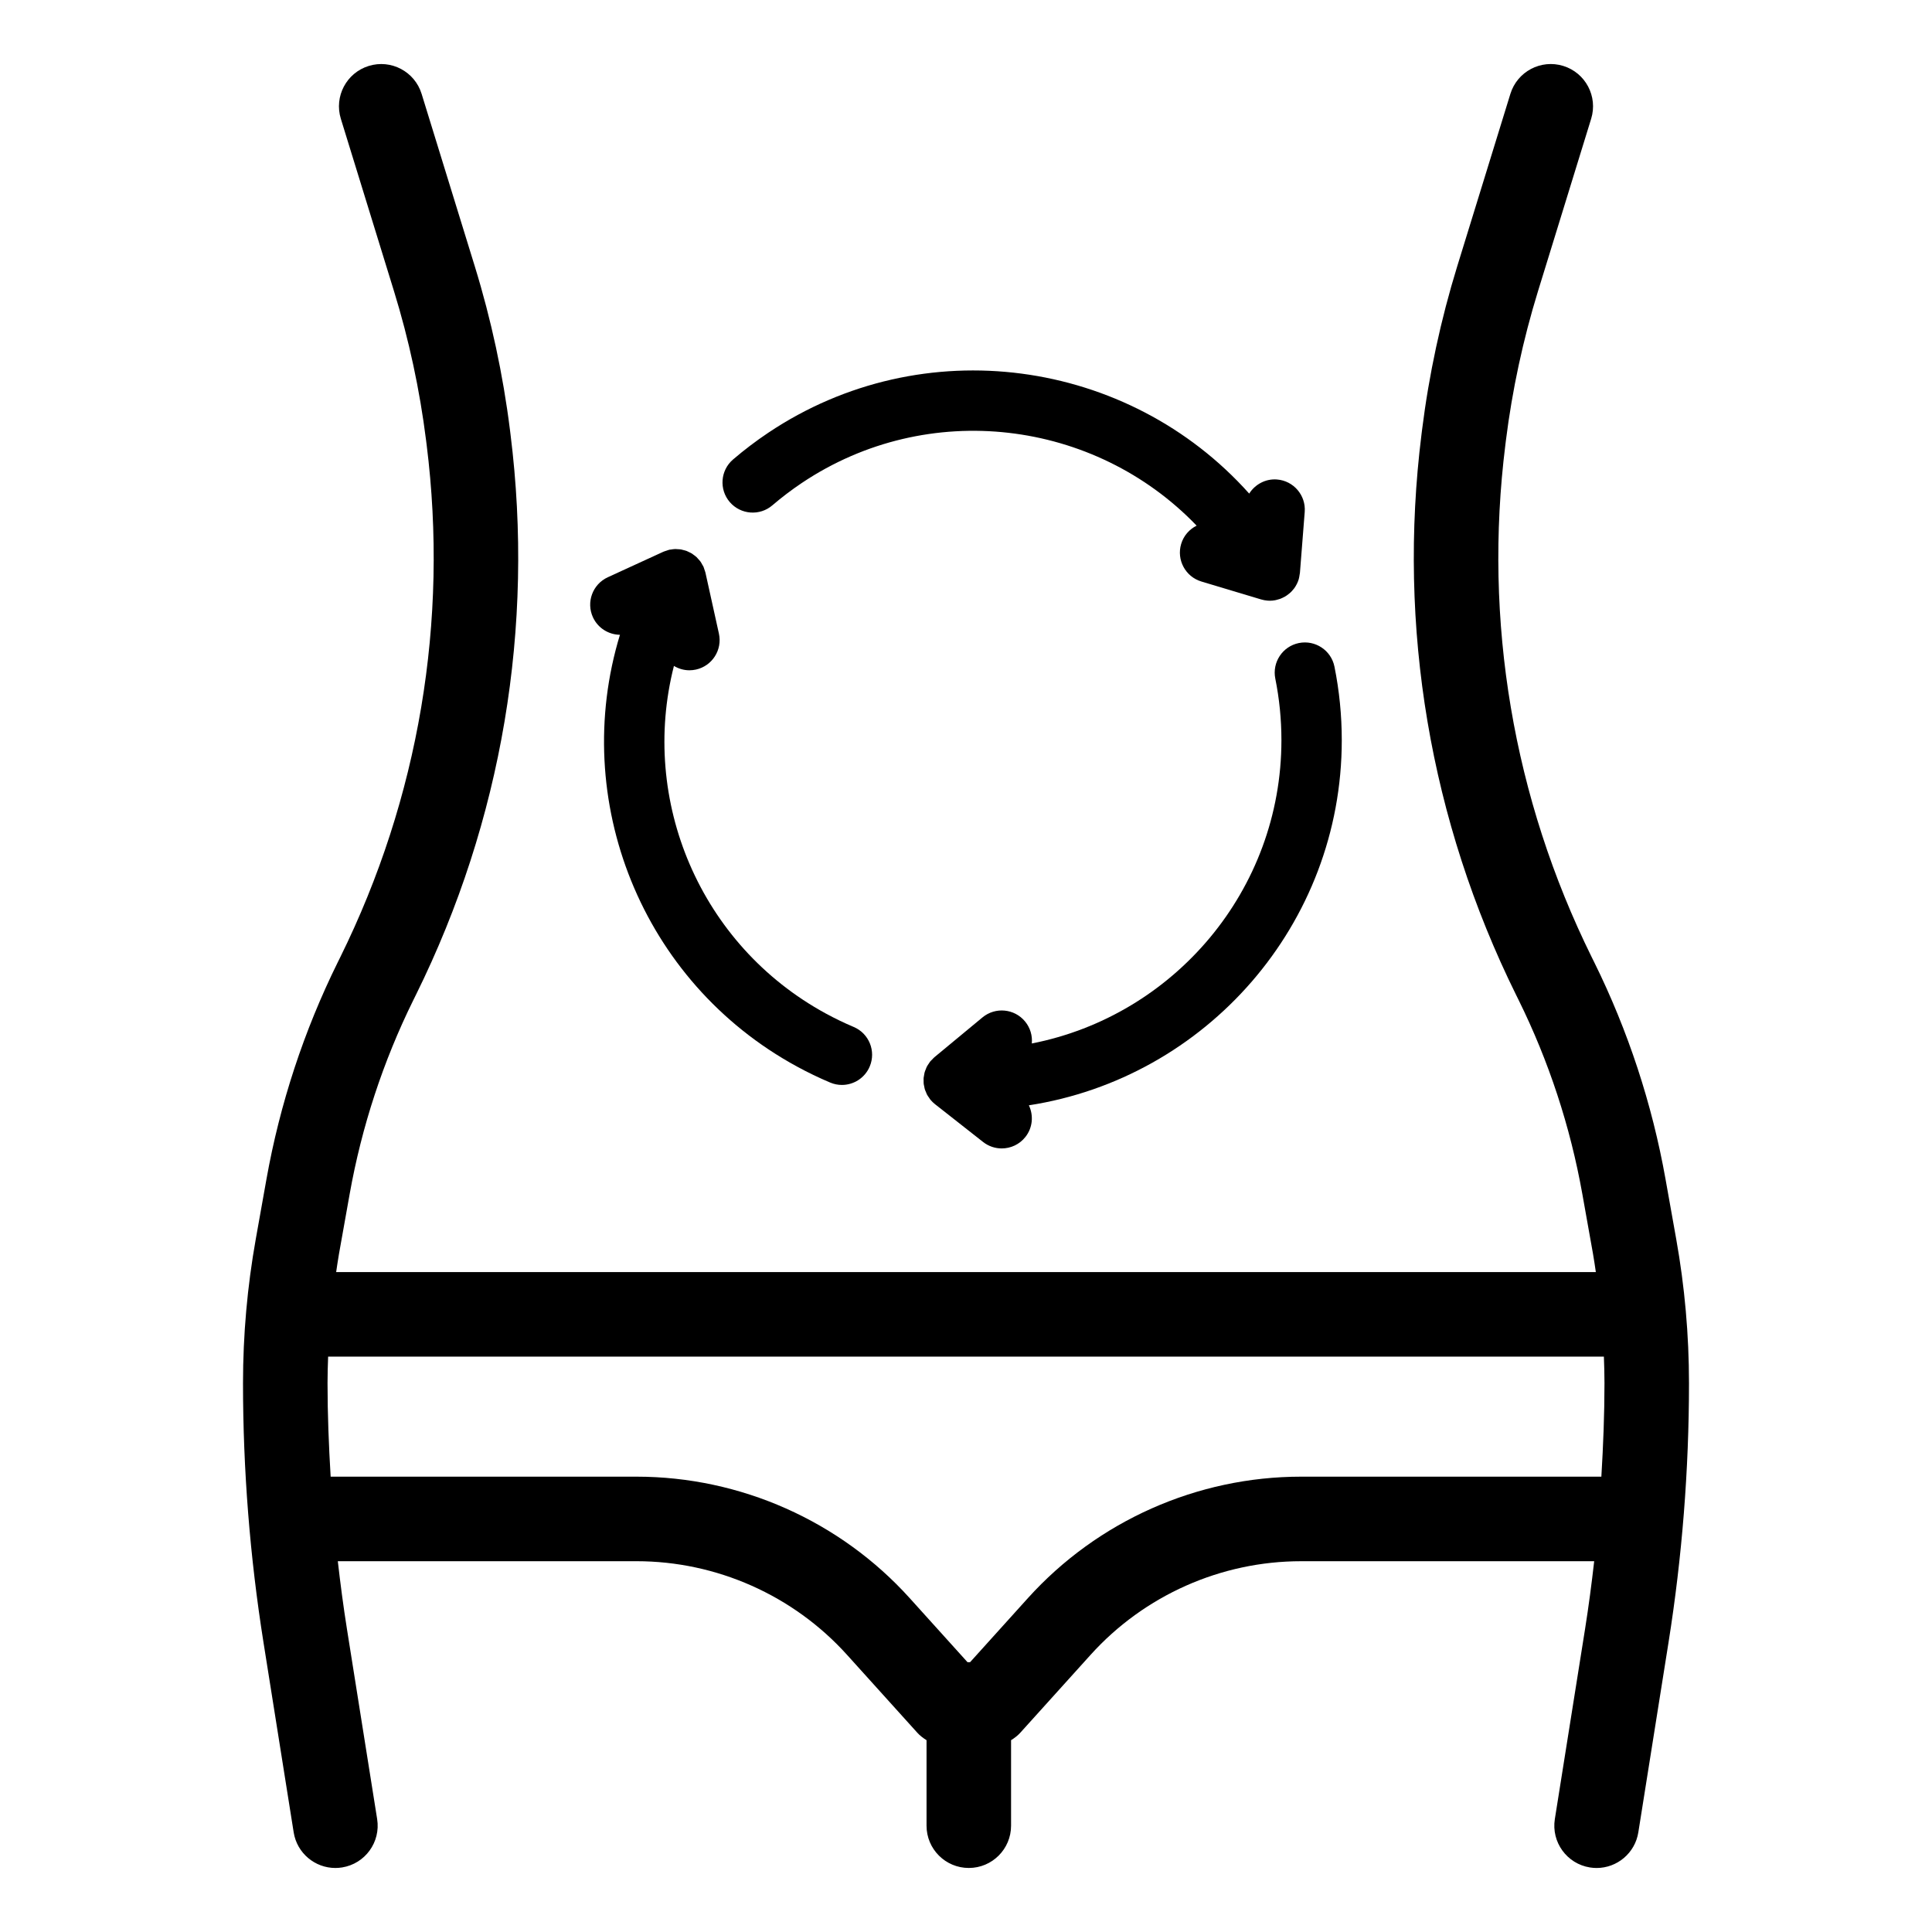 <svg xmlns="http://www.w3.org/2000/svg" viewBox="0 0 160 160" id="Layer_1"><path d="m138.819 102.626-.887-4.973c-1.112-6.237-3.096-12.275-5.9-17.956l-.209-.421c-6.507-13.175-8.981-27.85-7.154-42.445l.045-.365c.523-4.174 1.417-8.329 2.656-12.35l4.403-14.281c.569-1.847-.466-3.806-2.313-4.376s-3.806.466-4.376 2.313l-4.403 14.281c-1.359 4.409-2.339 8.965-2.913 13.55l-.045.366c-1.997 15.952.709 32 7.828 46.414l.208.42c2.509 5.082 4.286 10.492 5.283 16.079l.887 4.974c.088.495.156.994.232 1.492h-52.035-.253-52.034c.076-.498.144-.998.232-1.493l.887-4.973c.997-5.587 2.774-10.997 5.279-16.071l.215-.435c7.117-14.407 9.823-30.454 7.826-46.409l-.046-.371c-.573-4.576-1.553-9.132-2.912-13.542l-4.404-14.281c-.57-1.847-2.529-2.883-4.376-2.313s-2.883 2.529-2.313 4.376l4.403 14.281c1.24 4.021 2.133 8.176 2.656 12.351l.047.371c1.826 14.589-.648 29.263-7.161 42.446l-.208.421c-2.8 5.673-4.784 11.711-5.897 17.947l-.887 4.974c-.7 3.924-1.055 7.934-1.055 11.918 0 7.168.571 14.393 1.696 21.473l2.5 15.729c.274 1.723 1.761 2.951 3.452 2.951.183 0 .368-.015.554-.044 1.909-.304 3.211-2.098 2.907-4.007l-2.5-15.729c-.297-1.866-.543-3.743-.758-5.626h24.733c6.634 0 12.988 2.825 17.434 7.75l5.827 6.457c.223.247.485.443.762.615v7.083c0 1.933 1.567 3.5 3.5 3.5s3.5-1.567 3.5-3.5v-7.083c.277-.172.539-.368.762-.614l5.827-6.457c4.444-4.925 10.799-7.75 17.433-7.75h24.27c-.215 1.883-.461 3.76-.758 5.626l-2.501 15.729c-.303 1.909.998 3.703 2.907 4.007.187.029.371.044.554.044 1.691 0 3.179-1.229 3.453-2.951l2.501-15.729c1.125-7.08 1.695-14.305 1.695-21.472 0-3.988-.355-7.998-1.056-11.921zm-31.065 19.665c-8.611 0-16.859 3.667-22.63 10.061l-4.785 5.302h-.215l-4.785-5.302c-5.77-6.394-14.018-10.061-22.63-10.061h-25.326c-.155-2.583-.258-5.169-.258-7.747 0-.731.022-1.464.049-2.196h52.7.253 52.7c.027.732.049 1.465.049 2.196 0 2.578-.103 5.163-.258 7.747z"></path><path d="m105.615 56.2c.336 1.666.507 3.382.507 5.1 0 12.429-8.907 22.813-20.672 25.116.06-.637-.123-1.296-.564-1.828-.88-1.063-2.456-1.211-3.521-.331l-3.98 3.296c-.002.002-.004.005-.006.006-.065.055-.122.122-.182.184-.059.061-.124.118-.176.183-.002.003-.005.004-.007.007-.031.039-.05.083-.078.123-.065.094-.132.187-.183.288-.036.07-.058.144-.087.216-.031.078-.067.154-.089.234-.024.083-.034.168-.049.253-.013.074-.031.146-.038.221-.007.081-.001.161 0 .242s-.003.161.006.241c.008.074.028.145.043.218.017.085.029.171.055.255.023.074.059.144.089.216.032.077.059.156.099.23.046.084.105.161.161.24.038.054.067.112.109.163.003.003.006.005.009.009.109.13.233.252.372.361l.021.017c.004.003.009.007.013.01l3.947 3.103c.458.36 1.003.535 1.543.535.741 0 1.474-.327 1.967-.955.607-.772.678-1.786.283-2.616 14.655-2.261 25.913-14.959 25.913-30.238 0-2.05-.204-4.099-.606-6.09-.272-1.353-1.592-2.227-2.945-1.956-1.352.274-2.227 1.593-1.954 2.947z"></path><path d="m51.341 52.571c-4.164 13.667 1.754 28.736 14.666 35.758.892.486 1.815.932 2.744 1.323.318.135.647.198.972.198.975 0 1.901-.574 2.304-1.528.537-1.272-.059-2.738-1.331-3.275-.777-.328-1.551-.701-2.3-1.109-10.45-5.683-15.423-17.664-12.584-28.789.381.229.82.361 1.281.361.179 0 .36-.019.542-.059 1.348-.298 2.2-1.632 1.902-2.98l-1.115-5.047c-.001-.003-.002-.005-.003-.008-.02-.089-.056-.175-.086-.262-.026-.074-.044-.152-.076-.223-.002-.003-.002-.007-.004-.01-.025-.054-.06-.099-.089-.151-.05-.091-.097-.184-.157-.267-.054-.075-.119-.139-.18-.207-.047-.051-.088-.107-.138-.154-.077-.072-.162-.131-.247-.193-.045-.033-.086-.07-.134-.1-.087-.055-.18-.096-.273-.139-.053-.025-.103-.055-.158-.076-.091-.035-.185-.056-.279-.08-.062-.016-.123-.038-.187-.049-.099-.017-.2-.02-.301-.025-.061-.003-.121-.014-.183-.012-.118.002-.236.022-.354.041-.044.007-.088.006-.132.015-.003.001-.006.002-.009.003-.082.019-.162.053-.244.08-.081.027-.166.049-.243.083-.003.001-.006.002-.008.003l-4.603 2.113c-1.255.576-1.805 2.06-1.229 3.315.416.903 1.304 1.436 2.236 1.45z"></path><path d="m63.964 41.849c.771-.66 1.592-1.284 2.442-1.854 10.461-7.005 24.26-5.247 32.694 3.537-.596.297-1.075.825-1.281 1.514-.396 1.322.354 2.716 1.676 3.113l4.95 1.485c.003.001.006 0 .009.001.164.049.336.082.514.096.064.005.128.007.192.008.002 0 .004.001.005.001.149 0 .296-.016.44-.042.05-.009.097-.024.146-.036.091-.022.181-.047.269-.079.055-.02.108-.044.161-.068.079-.035.156-.074.23-.117.05-.029.099-.058.146-.091.074-.05.145-.105.213-.163.041-.034.082-.067.12-.103.071-.068.136-.143.199-.22.029-.035.06-.067.087-.103.075-.102.141-.211.2-.325.012-.023.025-.044.036-.068.056-.117.106-.239.144-.367.002-.007.002-.013.004-.02.03-.103.045-.211.062-.319.009-.058.026-.115.03-.173 0-.003.001-.006.002-.01l.397-5.049c.108-1.376-.92-2.58-2.296-2.688-.949-.076-1.819.407-2.302 1.168-9.995-11.196-27.011-13.621-39.832-5.036-1.014.68-1.994 1.423-2.914 2.212-1.048.898-1.17 2.477-.271 3.525.902 1.048 2.481 1.169 3.528.271z"></path></svg>
